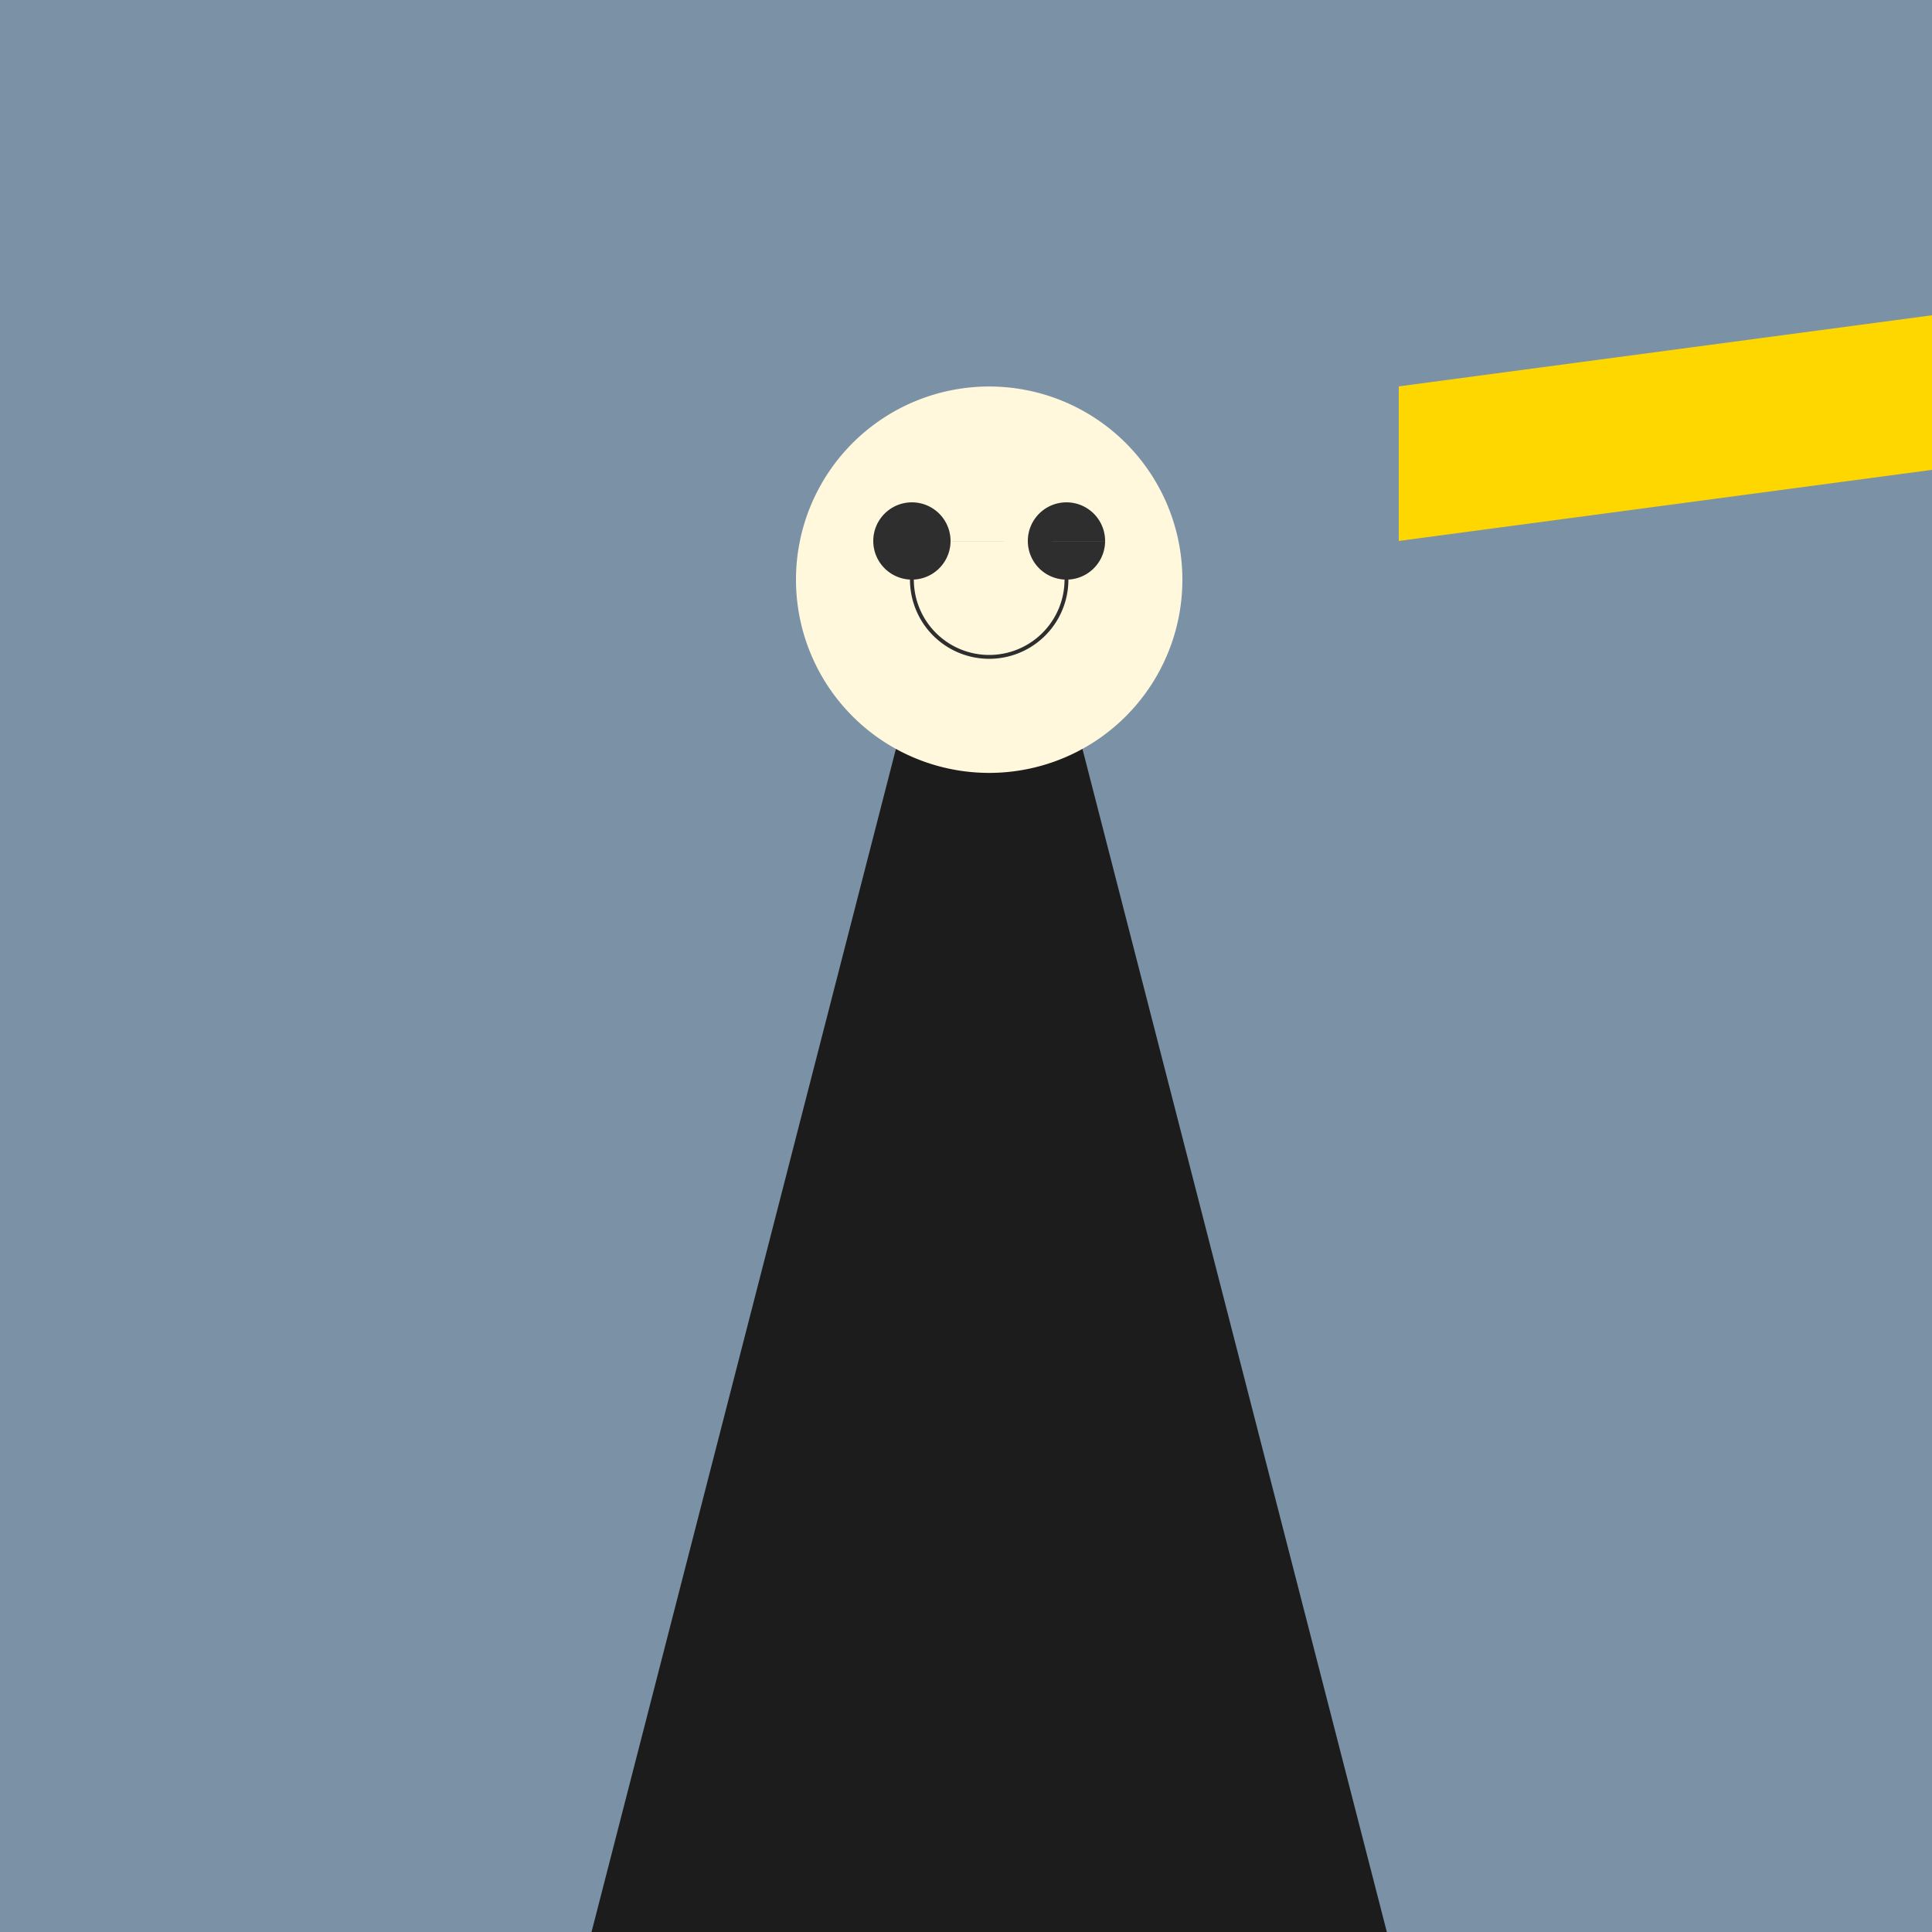 <!--

Generated by DrawGPT.
Free, open source, AI generated images in SVG, PNG, and HTML Canvas format.
https://drawgpt.ai

Created: 2024-01-29T11:15:49.841Z
Link: https://drawgpt.ai/prompt/158628/

-->
<svg xmlns="http://www.w3.org/2000/svg" xmlns:xlink="http://www.w3.org/1999/xlink" width="500" height="500"><defs/><g><rect fill="#7B92A6" stroke="none" x="0" y="0" width="512" height="512"/><path fill="#1C1C1C" stroke="none" paint-order="stroke fill markers" d=" M 256 100 L 150 512 L 362 512 Z"/><path fill="#FFF8DC" stroke="none" paint-order="stroke fill markers" d=" M 306 150 A 50 50 0 1 0 306 150.05"/><path fill="#2E2E2E" stroke="none" paint-order="stroke fill markers" d=" M 246 140 A 10 10 0 1 0 246 140.01 L 286 140 A 10 10 0 1 0 286 140.01"/><path fill="none" stroke="#2E2E2E" paint-order="fill stroke markers" d=" M 276 150 A 20 20 0 0 1 236 150" stroke-miterlimit="10" stroke-dasharray=""/><path fill="#FFD700" stroke="none" paint-order="stroke fill markers" d=" M 362 100 L 512 80 L 512 120 L 362 140 Z"/><path fill="none" stroke="none"/></g></svg>